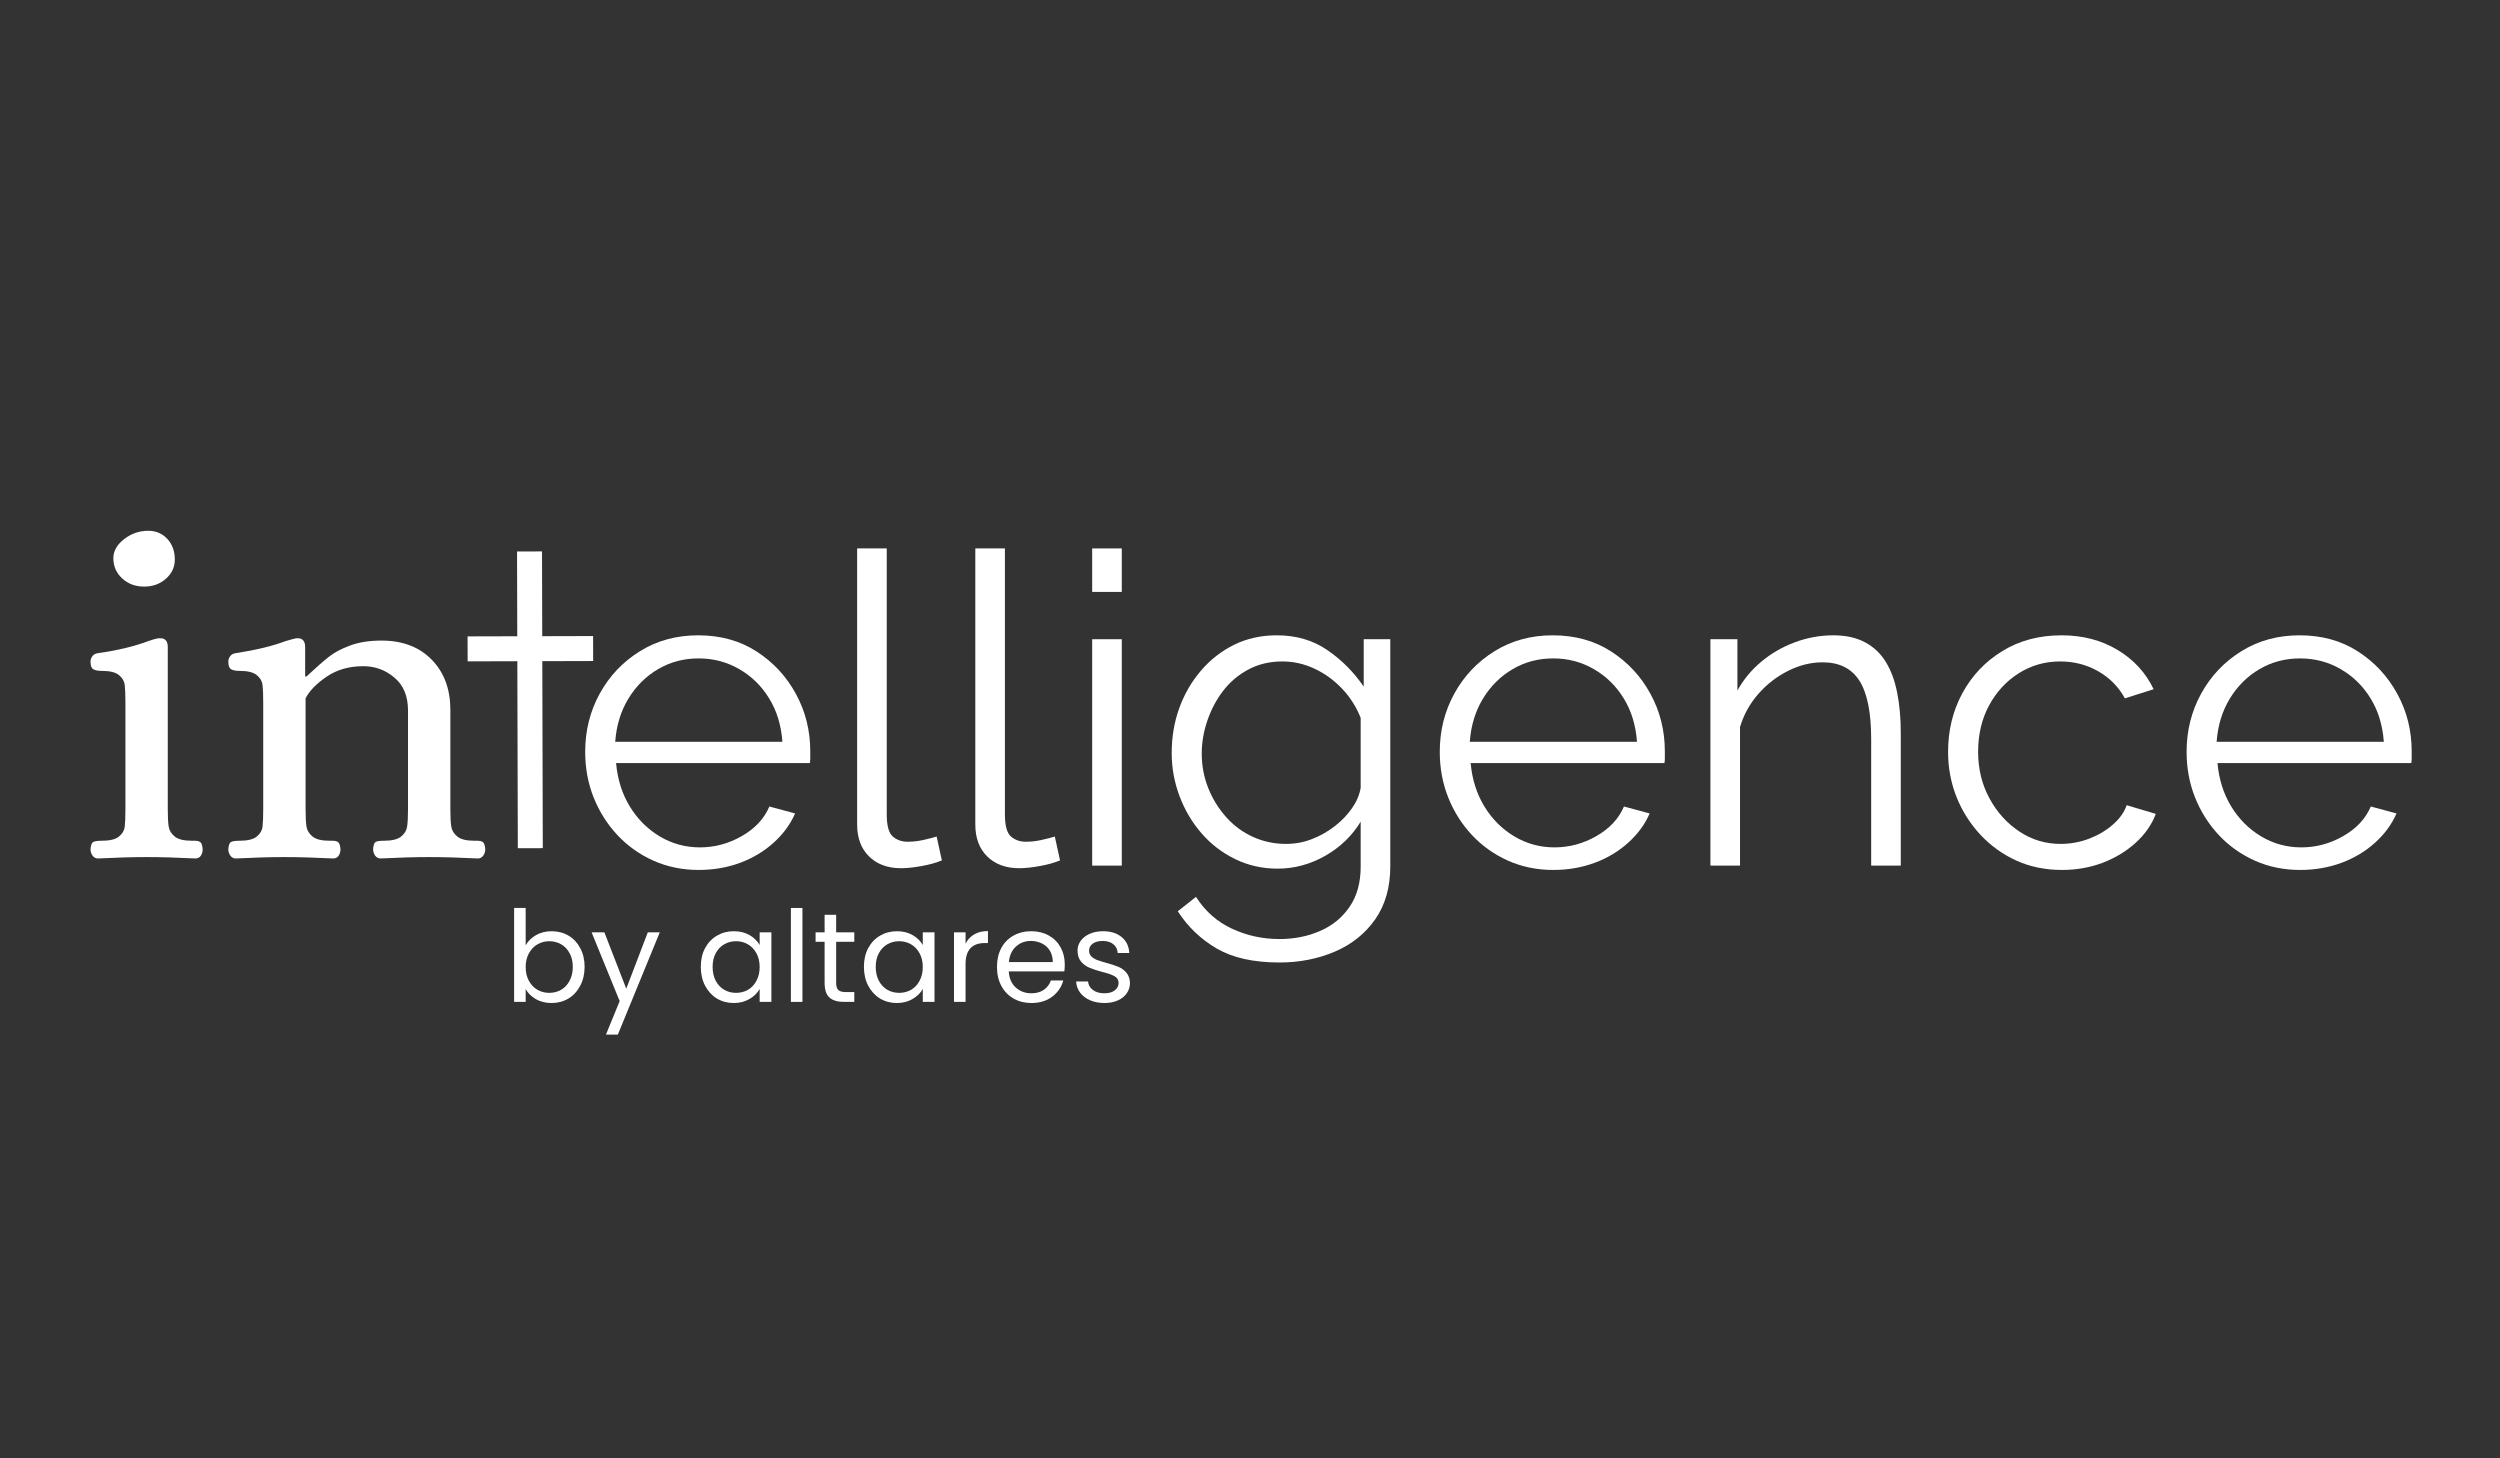 <svg xmlns="http://www.w3.org/2000/svg" xmlns:xlink="http://www.w3.org/1999/xlink" width="600" viewBox="0 0 450 262.5" height="350" preserveAspectRatio="xMidYMid meet"><rect x="0" y="0" width="450" height="262.5" fill="#333333" stroke="none"/><defs><g></g></defs><g fill="#ffffff" fill-opacity="1"><g transform="translate(102.286, 155.81)"><g><path d="M 23.469 0.781 C 20.539 0.781 17.828 0.223 15.328 -0.891 C 12.828 -2.016 10.66 -3.555 8.828 -5.516 C 7.004 -7.473 5.582 -9.727 4.562 -12.281 C 3.551 -14.832 3.047 -17.566 3.047 -20.484 C 3.047 -24.297 3.922 -27.789 5.672 -30.969 C 7.422 -34.145 9.832 -36.688 12.906 -38.594 C 15.977 -40.5 19.469 -41.453 23.375 -41.453 C 27.395 -41.453 30.898 -40.484 33.891 -38.547 C 36.891 -36.617 39.25 -34.078 40.969 -30.922 C 42.695 -27.773 43.562 -24.32 43.562 -20.562 C 43.562 -20.145 43.562 -19.738 43.562 -19.344 C 43.562 -18.957 43.535 -18.66 43.484 -18.453 L 8.609 -18.453 C 8.867 -15.535 9.688 -12.941 11.062 -10.672 C 12.445 -8.398 14.242 -6.598 16.453 -5.266 C 18.672 -3.941 21.086 -3.281 23.703 -3.281 C 26.359 -3.281 28.867 -3.957 31.234 -5.312 C 33.609 -6.664 35.266 -8.441 36.203 -10.641 L 40.828 -9.391 C 39.992 -7.453 38.711 -5.703 36.984 -4.141 C 35.266 -2.578 33.242 -1.363 30.922 -0.5 C 28.609 0.352 26.125 0.781 23.469 0.781 Z M 8.453 -22.281 L 38.547 -22.281 C 38.336 -25.258 37.539 -27.867 36.156 -30.109 C 34.781 -32.348 32.984 -34.102 30.766 -35.375 C 28.555 -36.656 26.125 -37.297 23.469 -37.297 C 20.801 -37.297 18.375 -36.656 16.188 -35.375 C 14 -34.102 12.211 -32.332 10.828 -30.062 C 9.453 -27.801 8.66 -25.207 8.453 -22.281 Z M 8.453 -22.281 "></path></g></g></g><g fill="#ffffff" fill-opacity="1"><g transform="translate(148.191, 155.81)"><g><path d="M 6.094 -57.094 L 11.422 -57.094 L 11.422 -9.234 C 11.422 -7.191 11.785 -5.859 12.516 -5.234 C 13.242 -4.609 14.129 -4.297 15.172 -4.297 C 16.109 -4.297 17.047 -4.398 17.984 -4.609 C 18.922 -4.816 19.727 -5.023 20.406 -5.234 L 21.344 -0.938 C 20.352 -0.52 19.141 -0.18 17.703 0.078 C 16.273 0.336 15.039 0.469 14 0.469 C 11.602 0.469 9.688 -0.234 8.25 -1.641 C 6.812 -3.047 6.094 -4.973 6.094 -7.422 Z M 6.094 -57.094 "></path></g></g></g><g fill="#ffffff" fill-opacity="1"><g transform="translate(169.462, 155.81)"><g><path d="M 6.094 -57.094 L 11.422 -57.094 L 11.422 -9.234 C 11.422 -7.191 11.785 -5.859 12.516 -5.234 C 13.242 -4.609 14.129 -4.297 15.172 -4.297 C 16.109 -4.297 17.047 -4.398 17.984 -4.609 C 18.922 -4.816 19.727 -5.023 20.406 -5.234 L 21.344 -0.938 C 20.352 -0.52 19.141 -0.18 17.703 0.078 C 16.273 0.336 15.039 0.469 14 0.469 C 11.602 0.469 9.688 -0.234 8.25 -1.641 C 6.812 -3.047 6.094 -4.973 6.094 -7.422 Z M 6.094 -57.094 "></path></g></g></g><g fill="#ffffff" fill-opacity="1"><g transform="translate(190.733, 155.81)"><g><path d="M 5.859 0 L 5.859 -40.75 L 11.188 -40.75 L 11.188 0 Z M 5.859 -49.266 L 5.859 -57.094 L 11.188 -57.094 L 11.188 -49.266 Z M 5.859 -49.266 "></path></g></g></g><g fill="#ffffff" fill-opacity="1"><g transform="translate(207.781, 155.81)"><g><path d="M 22.203 0.547 C 19.441 0.547 16.891 -0.023 14.547 -1.172 C 12.203 -2.316 10.18 -3.867 8.484 -5.828 C 6.785 -7.785 5.469 -10.016 4.531 -12.516 C 3.594 -15.016 3.125 -17.594 3.125 -20.25 C 3.125 -23.125 3.578 -25.82 4.484 -28.344 C 5.398 -30.875 6.707 -33.129 8.406 -35.109 C 10.102 -37.086 12.098 -38.641 14.391 -39.766 C 16.68 -40.891 19.234 -41.453 22.047 -41.453 C 25.547 -41.453 28.582 -40.562 31.156 -38.781 C 33.738 -37.008 35.914 -34.82 37.688 -32.219 L 37.688 -40.75 L 42.469 -40.75 L 42.469 0.156 C 42.469 3.906 41.566 7.07 39.766 9.656 C 37.961 12.238 35.535 14.18 32.484 15.484 C 29.441 16.785 26.117 17.438 22.516 17.438 C 17.879 17.438 14.125 16.602 11.25 14.938 C 8.383 13.27 6.039 11.031 4.219 8.219 L 7.5 5.625 C 9.125 8.188 11.273 10.094 13.953 11.344 C 16.641 12.594 19.492 13.219 22.516 13.219 C 25.18 13.219 27.617 12.734 29.828 11.766 C 32.047 10.805 33.816 9.359 35.141 7.422 C 36.473 5.492 37.141 3.07 37.141 0.156 L 37.141 -7.906 C 35.578 -5.344 33.441 -3.289 30.734 -1.75 C 28.023 -0.219 25.18 0.547 22.203 0.547 Z M 23.703 -3.906 C 25.316 -3.906 26.863 -4.191 28.344 -4.766 C 29.832 -5.336 31.203 -6.109 32.453 -7.078 C 33.703 -8.047 34.742 -9.129 35.578 -10.328 C 36.41 -11.523 36.93 -12.75 37.141 -14 L 37.141 -26.594 C 36.359 -28.57 35.238 -30.328 33.781 -31.859 C 32.32 -33.398 30.664 -34.598 28.812 -35.453 C 26.969 -36.316 25.051 -36.75 23.062 -36.75 C 20.77 -36.75 18.723 -36.266 16.922 -35.297 C 15.129 -34.336 13.617 -33.062 12.391 -31.469 C 11.172 -29.883 10.223 -28.098 9.547 -26.109 C 8.867 -24.129 8.531 -22.148 8.531 -20.172 C 8.531 -17.984 8.922 -15.91 9.703 -13.953 C 10.484 -12.004 11.562 -10.258 12.938 -8.719 C 14.32 -7.176 15.938 -5.988 17.781 -5.156 C 19.633 -4.32 21.609 -3.906 23.703 -3.906 Z M 23.703 -3.906 "></path></g></g></g><g fill="#ffffff" fill-opacity="1"><g transform="translate(256.11, 155.81)"><g><path d="M 23.469 0.781 C 20.539 0.781 17.828 0.223 15.328 -0.891 C 12.828 -2.016 10.66 -3.555 8.828 -5.516 C 7.004 -7.473 5.582 -9.727 4.562 -12.281 C 3.551 -14.832 3.047 -17.566 3.047 -20.484 C 3.047 -24.297 3.922 -27.789 5.672 -30.969 C 7.422 -34.145 9.832 -36.688 12.906 -38.594 C 15.977 -40.5 19.469 -41.453 23.375 -41.453 C 27.395 -41.453 30.898 -40.484 33.891 -38.547 C 36.891 -36.617 39.25 -34.078 40.969 -30.922 C 42.695 -27.773 43.562 -24.32 43.562 -20.562 C 43.562 -20.145 43.562 -19.738 43.562 -19.344 C 43.562 -18.957 43.535 -18.66 43.484 -18.453 L 8.609 -18.453 C 8.867 -15.535 9.688 -12.941 11.062 -10.672 C 12.445 -8.398 14.242 -6.598 16.453 -5.266 C 18.672 -3.941 21.086 -3.281 23.703 -3.281 C 26.359 -3.281 28.867 -3.957 31.234 -5.312 C 33.609 -6.664 35.266 -8.441 36.203 -10.641 L 40.828 -9.391 C 39.992 -7.453 38.711 -5.703 36.984 -4.141 C 35.266 -2.578 33.242 -1.363 30.922 -0.5 C 28.609 0.352 26.125 0.781 23.469 0.781 Z M 8.453 -22.281 L 38.547 -22.281 C 38.336 -25.258 37.539 -27.867 36.156 -30.109 C 34.781 -32.348 32.984 -34.102 30.766 -35.375 C 28.555 -36.656 26.125 -37.297 23.469 -37.297 C 20.801 -37.297 18.375 -36.656 16.188 -35.375 C 14 -34.102 12.211 -32.332 10.828 -30.062 C 9.453 -27.801 8.66 -25.207 8.453 -22.281 Z M 8.453 -22.281 "></path></g></g></g><g fill="#ffffff" fill-opacity="1"><g transform="translate(302.015, 155.81)"><g><path d="M 40.125 0 L 34.797 0 L 34.797 -22.75 C 34.797 -27.551 34.094 -31.055 32.688 -33.266 C 31.281 -35.484 29.066 -36.594 26.047 -36.594 C 23.953 -36.594 21.891 -36.082 19.859 -35.062 C 17.828 -34.051 16.039 -32.672 14.5 -30.922 C 12.969 -29.18 11.863 -27.191 11.188 -24.953 L 11.188 0 L 5.859 0 L 5.859 -40.75 L 10.719 -40.75 L 10.719 -31.516 C 11.812 -33.492 13.242 -35.223 15.016 -36.703 C 16.785 -38.191 18.789 -39.352 21.031 -40.188 C 23.281 -41.031 25.602 -41.453 28 -41.453 C 30.238 -41.453 32.141 -41.031 33.703 -40.188 C 35.266 -39.352 36.516 -38.164 37.453 -36.625 C 38.391 -35.094 39.066 -33.242 39.484 -31.078 C 39.91 -28.922 40.125 -26.516 40.125 -23.859 Z M 40.125 0 "></path></g></g></g><g fill="#ffffff" fill-opacity="1"><g transform="translate(347.608, 155.81)"><g><path d="M 23.547 0.781 C 20.566 0.781 17.836 0.223 15.359 -0.891 C 12.891 -2.016 10.727 -3.566 8.875 -5.547 C 7.02 -7.535 5.582 -9.805 4.562 -12.359 C 3.551 -14.91 3.047 -17.617 3.047 -20.484 C 3.047 -24.348 3.906 -27.867 5.625 -31.047 C 7.352 -34.223 9.754 -36.75 12.828 -38.625 C 15.898 -40.508 19.445 -41.453 23.469 -41.453 C 27.27 -41.453 30.629 -40.578 33.547 -38.828 C 36.461 -37.078 38.629 -34.719 40.047 -31.75 L 34.875 -30.109 C 33.727 -32.191 32.125 -33.816 30.062 -34.984 C 28.008 -36.16 25.727 -36.75 23.219 -36.75 C 20.508 -36.75 18.035 -36.047 15.797 -34.641 C 13.555 -33.234 11.77 -31.305 10.438 -28.859 C 9.113 -26.41 8.453 -23.617 8.453 -20.484 C 8.453 -17.41 9.129 -14.625 10.484 -12.125 C 11.836 -9.625 13.633 -7.629 15.875 -6.141 C 18.113 -4.648 20.586 -3.906 23.297 -3.906 C 25.078 -3.906 26.785 -4.219 28.422 -4.844 C 30.066 -5.469 31.5 -6.316 32.719 -7.391 C 33.945 -8.461 34.77 -9.625 35.188 -10.875 L 40.438 -9.312 C 39.707 -7.375 38.492 -5.633 36.797 -4.094 C 35.098 -2.562 33.113 -1.363 30.844 -0.5 C 28.582 0.352 26.148 0.781 23.547 0.781 Z M 23.547 0.781 "></path></g></g></g><g fill="#ffffff" fill-opacity="1"><g transform="translate(390.541, 155.81)"><g><path d="M 23.469 0.781 C 20.539 0.781 17.828 0.223 15.328 -0.891 C 12.828 -2.016 10.66 -3.555 8.828 -5.516 C 7.004 -7.473 5.582 -9.727 4.562 -12.281 C 3.551 -14.832 3.047 -17.566 3.047 -20.484 C 3.047 -24.297 3.922 -27.789 5.672 -30.969 C 7.422 -34.145 9.832 -36.688 12.906 -38.594 C 15.977 -40.5 19.469 -41.453 23.375 -41.453 C 27.395 -41.453 30.898 -40.484 33.891 -38.547 C 36.891 -36.617 39.25 -34.078 40.969 -30.922 C 42.695 -27.773 43.562 -24.32 43.562 -20.562 C 43.562 -20.145 43.562 -19.738 43.562 -19.344 C 43.562 -18.957 43.535 -18.66 43.484 -18.453 L 8.609 -18.453 C 8.867 -15.535 9.688 -12.941 11.062 -10.672 C 12.445 -8.398 14.242 -6.598 16.453 -5.266 C 18.672 -3.941 21.086 -3.281 23.703 -3.281 C 26.359 -3.281 28.867 -3.957 31.234 -5.312 C 33.609 -6.664 35.266 -8.441 36.203 -10.641 L 40.828 -9.391 C 39.992 -7.453 38.711 -5.703 36.984 -4.141 C 35.266 -2.578 33.242 -1.363 30.922 -0.5 C 28.609 0.352 26.125 0.781 23.469 0.781 Z M 8.453 -22.281 L 38.547 -22.281 C 38.336 -25.258 37.539 -27.867 36.156 -30.109 C 34.781 -32.348 32.984 -34.102 30.766 -35.375 C 28.555 -36.656 26.125 -37.297 23.469 -37.297 C 20.801 -37.297 18.375 -36.656 16.188 -35.375 C 14 -34.102 12.211 -32.332 10.828 -30.062 C 9.453 -27.801 8.66 -25.207 8.453 -22.281 Z M 8.453 -22.281 "></path></g></g></g><path stroke-linecap="butt" transform="matrix(-0.002, -0.749, 0.749, -0.002, 93.209, 152.681)" fill="none" stroke-linejoin="miter" d="M 0.001 2.998 L 71.314 3.003 " stroke="#ffffff" stroke-width="6" stroke-opacity="1" stroke-miterlimit="4"></path><path stroke-linecap="butt" transform="matrix(0.749, -0.002, 0.002, 0.749, 84.163, 114.552)" fill="none" stroke-linejoin="miter" d="M -0.001 2.998 L 30.165 2.998 " stroke="#ffffff" stroke-width="6" stroke-opacity="1" stroke-miterlimit="4"></path><g fill="#ffffff" fill-opacity="1"><g transform="translate(90.776, 180.34)"><g><path d="M 3.844 -10.188 C 4.27 -10.938 4.891 -11.547 5.703 -12.016 C 6.523 -12.484 7.461 -12.719 8.516 -12.719 C 9.648 -12.719 10.664 -12.453 11.562 -11.922 C 12.457 -11.391 13.16 -10.641 13.672 -9.672 C 14.191 -8.703 14.453 -7.582 14.453 -6.312 C 14.453 -5.039 14.191 -3.91 13.672 -2.922 C 13.16 -1.93 12.453 -1.16 11.547 -0.609 C 10.641 -0.066 9.629 0.203 8.516 0.203 C 7.441 0.203 6.492 -0.031 5.672 -0.5 C 4.859 -0.969 4.25 -1.57 3.844 -2.312 L 3.844 0 L 1.766 0 L 1.766 -16.906 L 3.844 -16.906 Z M 12.328 -6.312 C 12.328 -7.25 12.133 -8.066 11.75 -8.766 C 11.375 -9.473 10.863 -10.008 10.219 -10.375 C 9.57 -10.738 8.863 -10.922 8.094 -10.922 C 7.32 -10.922 6.613 -10.734 5.969 -10.359 C 5.32 -9.984 4.805 -9.441 4.422 -8.734 C 4.035 -8.023 3.844 -7.207 3.844 -6.281 C 3.844 -5.332 4.035 -4.504 4.422 -3.797 C 4.805 -3.086 5.32 -2.547 5.969 -2.172 C 6.613 -1.805 7.32 -1.625 8.094 -1.625 C 8.863 -1.625 9.57 -1.805 10.219 -2.172 C 10.863 -2.547 11.375 -3.086 11.75 -3.797 C 12.133 -4.504 12.328 -5.344 12.328 -6.312 Z M 12.328 -6.312 "></path></g></g></g><g fill="#ffffff" fill-opacity="1"><g transform="translate(106.211, 180.34)"><g><path d="M 12.547 -12.516 L 5 5.891 L 2.859 5.891 L 5.328 -0.141 L 0.281 -12.516 L 2.578 -12.516 L 6.516 -2.375 L 10.391 -12.516 Z M 12.547 -12.516 "></path></g></g></g><g fill="#ffffff" fill-opacity="1"><g transform="translate(119.065, 180.34)"><g></g></g></g><g fill="#ffffff" fill-opacity="1"><g transform="translate(125.161, 180.34)"><g><path d="M 0.984 -6.312 C 0.984 -7.582 1.238 -8.703 1.75 -9.672 C 2.27 -10.641 2.984 -11.391 3.891 -11.922 C 4.797 -12.453 5.805 -12.719 6.922 -12.719 C 8.016 -12.719 8.961 -12.484 9.766 -12.016 C 10.578 -11.547 11.18 -10.953 11.578 -10.234 L 11.578 -12.516 L 13.688 -12.516 L 13.688 0 L 11.578 0 L 11.578 -2.328 C 11.172 -1.598 10.555 -0.992 9.734 -0.516 C 8.922 -0.035 7.977 0.203 6.906 0.203 C 5.789 0.203 4.781 -0.066 3.875 -0.609 C 2.977 -1.16 2.27 -1.93 1.75 -2.922 C 1.238 -3.91 0.984 -5.039 0.984 -6.312 Z M 11.578 -6.281 C 11.578 -7.227 11.383 -8.051 11 -8.75 C 10.625 -9.445 10.113 -9.984 9.469 -10.359 C 8.82 -10.734 8.109 -10.922 7.328 -10.922 C 6.555 -10.922 5.848 -10.738 5.203 -10.375 C 4.566 -10.008 4.055 -9.473 3.672 -8.766 C 3.297 -8.066 3.109 -7.25 3.109 -6.312 C 3.109 -5.344 3.297 -4.504 3.672 -3.797 C 4.055 -3.086 4.566 -2.547 5.203 -2.172 C 5.848 -1.805 6.555 -1.625 7.328 -1.625 C 8.109 -1.625 8.82 -1.805 9.469 -2.172 C 10.113 -2.547 10.625 -3.086 11 -3.797 C 11.383 -4.504 11.578 -5.332 11.578 -6.281 Z M 11.578 -6.281 "></path></g></g></g><g fill="#ffffff" fill-opacity="1"><g transform="translate(140.595, 180.34)"><g><path d="M 3.844 -16.906 L 3.844 0 L 1.766 0 L 1.766 -16.906 Z M 3.844 -16.906 "></path></g></g></g><g fill="#ffffff" fill-opacity="1"><g transform="translate(146.211, 180.34)"><g><path d="M 4.297 -10.812 L 4.297 -3.422 C 4.297 -2.816 4.426 -2.391 4.688 -2.141 C 4.945 -1.891 5.395 -1.766 6.031 -1.766 L 7.562 -1.766 L 7.562 0 L 5.688 0 C 4.531 0 3.66 -0.266 3.078 -0.797 C 2.504 -1.328 2.219 -2.203 2.219 -3.422 L 2.219 -10.812 L 0.594 -10.812 L 0.594 -12.516 L 2.219 -12.516 L 2.219 -15.672 L 4.297 -15.672 L 4.297 -12.516 L 7.562 -12.516 L 7.562 -10.812 Z M 4.297 -10.812 "></path></g></g></g><g fill="#ffffff" fill-opacity="1"><g transform="translate(154.522, 180.34)"><g><path d="M 0.984 -6.312 C 0.984 -7.582 1.238 -8.703 1.75 -9.672 C 2.27 -10.641 2.984 -11.391 3.891 -11.922 C 4.797 -12.453 5.805 -12.719 6.922 -12.719 C 8.016 -12.719 8.961 -12.484 9.766 -12.016 C 10.578 -11.547 11.18 -10.953 11.578 -10.234 L 11.578 -12.516 L 13.688 -12.516 L 13.688 0 L 11.578 0 L 11.578 -2.328 C 11.172 -1.598 10.555 -0.992 9.734 -0.516 C 8.922 -0.035 7.977 0.203 6.906 0.203 C 5.789 0.203 4.781 -0.066 3.875 -0.609 C 2.977 -1.16 2.27 -1.93 1.75 -2.922 C 1.238 -3.91 0.984 -5.039 0.984 -6.312 Z M 11.578 -6.281 C 11.578 -7.227 11.383 -8.051 11 -8.75 C 10.625 -9.445 10.113 -9.984 9.469 -10.359 C 8.82 -10.734 8.109 -10.922 7.328 -10.922 C 6.555 -10.922 5.848 -10.738 5.203 -10.375 C 4.566 -10.008 4.055 -9.473 3.672 -8.766 C 3.297 -8.066 3.109 -7.25 3.109 -6.312 C 3.109 -5.344 3.297 -4.504 3.672 -3.797 C 4.055 -3.086 4.566 -2.547 5.203 -2.172 C 5.848 -1.805 6.555 -1.625 7.328 -1.625 C 8.109 -1.625 8.82 -1.805 9.469 -2.172 C 10.113 -2.547 10.625 -3.086 11 -3.797 C 11.383 -4.504 11.578 -5.332 11.578 -6.281 Z M 11.578 -6.281 "></path></g></g></g><g fill="#ffffff" fill-opacity="1"><g transform="translate(169.956, 180.34)"><g><path d="M 3.844 -10.484 C 4.207 -11.203 4.727 -11.758 5.406 -12.156 C 6.082 -12.551 6.906 -12.75 7.875 -12.75 L 7.875 -10.594 L 7.328 -10.594 C 5.004 -10.594 3.844 -9.332 3.844 -6.812 L 3.844 0 L 1.766 0 L 1.766 -12.516 L 3.844 -12.516 Z M 3.844 -10.484 "></path></g></g></g><g fill="#ffffff" fill-opacity="1"><g transform="translate(178.472, 180.34)"><g><path d="M 13.188 -6.734 C 13.188 -6.336 13.16 -5.922 13.109 -5.484 L 3.109 -5.484 C 3.18 -4.242 3.602 -3.273 4.375 -2.578 C 5.145 -1.891 6.078 -1.547 7.172 -1.547 C 8.066 -1.547 8.816 -1.754 9.422 -2.172 C 10.023 -2.598 10.445 -3.16 10.688 -3.859 L 12.922 -3.859 C 12.586 -2.66 11.914 -1.68 10.906 -0.922 C 9.906 -0.172 8.66 0.203 7.172 0.203 C 5.984 0.203 4.922 -0.062 3.984 -0.594 C 3.047 -1.125 2.312 -1.879 1.781 -2.859 C 1.25 -3.848 0.984 -4.988 0.984 -6.281 C 0.984 -7.57 1.238 -8.703 1.75 -9.672 C 2.27 -10.648 3 -11.398 3.938 -11.922 C 4.875 -12.453 5.953 -12.719 7.172 -12.719 C 8.359 -12.719 9.41 -12.457 10.328 -11.938 C 11.242 -11.426 11.945 -10.719 12.438 -9.812 C 12.938 -8.906 13.188 -7.879 13.188 -6.734 Z M 11.031 -7.172 C 11.031 -7.961 10.852 -8.645 10.5 -9.219 C 10.156 -9.789 9.68 -10.223 9.078 -10.516 C 8.473 -10.816 7.805 -10.969 7.078 -10.969 C 6.023 -10.969 5.129 -10.629 4.391 -9.953 C 3.66 -9.285 3.238 -8.359 3.125 -7.172 Z M 11.031 -7.172 "></path></g></g></g><g fill="#ffffff" fill-opacity="1"><g transform="translate(192.628, 180.34)"><g><path d="M 6.188 0.203 C 5.227 0.203 4.367 0.039 3.609 -0.281 C 2.848 -0.613 2.242 -1.07 1.797 -1.656 C 1.359 -2.238 1.117 -2.91 1.078 -3.672 L 3.219 -3.672 C 3.281 -3.047 3.57 -2.535 4.094 -2.141 C 4.625 -1.742 5.316 -1.547 6.172 -1.547 C 6.961 -1.547 7.582 -1.723 8.031 -2.078 C 8.488 -2.43 8.719 -2.875 8.719 -3.406 C 8.719 -3.945 8.473 -4.352 7.984 -4.625 C 7.504 -4.895 6.754 -5.156 5.734 -5.406 C 4.805 -5.656 4.047 -5.906 3.453 -6.156 C 2.867 -6.406 2.367 -6.773 1.953 -7.266 C 1.535 -7.766 1.328 -8.422 1.328 -9.234 C 1.328 -9.867 1.516 -10.453 1.891 -10.984 C 2.273 -11.516 2.816 -11.938 3.516 -12.25 C 4.211 -12.562 5.016 -12.719 5.922 -12.719 C 7.305 -12.719 8.422 -12.367 9.266 -11.672 C 10.117 -10.973 10.578 -10.016 10.641 -8.797 L 8.562 -8.797 C 8.52 -9.453 8.258 -9.977 7.781 -10.375 C 7.301 -10.77 6.656 -10.969 5.844 -10.969 C 5.102 -10.969 4.508 -10.805 4.062 -10.484 C 3.625 -10.16 3.406 -9.742 3.406 -9.234 C 3.406 -8.816 3.535 -8.473 3.797 -8.203 C 4.066 -7.941 4.398 -7.727 4.797 -7.562 C 5.203 -7.406 5.766 -7.227 6.484 -7.031 C 7.379 -6.789 8.109 -6.551 8.672 -6.312 C 9.242 -6.082 9.727 -5.727 10.125 -5.25 C 10.531 -4.781 10.742 -4.164 10.766 -3.406 C 10.766 -2.719 10.57 -2.098 10.188 -1.547 C 9.812 -1.004 9.273 -0.578 8.578 -0.266 C 7.879 0.047 7.082 0.203 6.188 0.203 Z M 6.188 0.203 "></path></g></g></g><g fill="#ffffff" fill-opacity="1"><g transform="translate(13.528, 154.274)"><g><path d="M 4.109 0.25 C 3.711 0.25 3.391 0.082 3.141 -0.25 C 2.891 -0.582 2.766 -0.973 2.766 -1.422 C 2.816 -2.148 2.984 -2.582 3.266 -2.719 C 3.547 -2.863 4.051 -2.938 4.781 -2.938 C 6.227 -2.938 7.258 -3.188 7.875 -3.688 C 8.488 -4.188 8.836 -4.77 8.922 -5.438 C 9.004 -6.113 9.047 -7.176 9.047 -8.625 L 9.047 -27.828 C 9.047 -29.273 9.004 -30.332 8.922 -31 C 8.836 -31.676 8.488 -32.266 7.875 -32.766 C 7.258 -33.266 6.227 -33.516 4.781 -33.516 C 4.102 -33.516 3.598 -33.613 3.266 -33.812 C 2.93 -34.008 2.766 -34.469 2.766 -35.188 C 2.766 -35.531 2.875 -35.852 3.094 -36.156 C 3.32 -36.469 3.66 -36.648 4.109 -36.703 C 7.629 -37.203 10.645 -37.926 13.156 -38.875 C 13.938 -39.156 14.578 -39.328 15.078 -39.391 L 15.328 -39.391 C 16.223 -39.391 16.672 -38.859 16.672 -37.797 L 16.672 -8.625 C 16.672 -7.176 16.727 -6.113 16.844 -5.438 C 16.957 -4.77 17.32 -4.188 17.938 -3.688 C 18.551 -3.188 19.582 -2.938 21.031 -2.938 L 21.531 -2.938 C 21.977 -2.938 22.312 -2.852 22.531 -2.688 C 22.758 -2.52 22.898 -2.098 22.953 -1.422 C 22.953 -0.973 22.844 -0.582 22.625 -0.25 C 22.406 0.082 22.07 0.25 21.625 0.25 C 18.383 0.082 15.453 0 12.828 0 C 10.305 0 7.398 0.082 4.109 0.25 Z M 12.406 -48.688 C 10.844 -48.688 9.531 -49.176 8.469 -50.156 C 7.406 -51.133 6.875 -52.348 6.875 -53.797 C 6.875 -55.078 7.516 -56.219 8.797 -57.219 C 10.086 -58.227 11.539 -58.734 13.156 -58.734 C 14.551 -58.734 15.695 -58.242 16.594 -57.266 C 17.488 -56.297 17.938 -55.055 17.938 -53.547 C 17.938 -52.203 17.406 -51.055 16.344 -50.109 C 15.281 -49.16 13.969 -48.688 12.406 -48.688 Z M 12.406 -48.688 "></path></g></g></g><g fill="#ffffff" fill-opacity="1"><g transform="translate(38.333, 154.274)"><g><path d="M 4.109 0.25 C 3.711 0.25 3.391 0.082 3.141 -0.25 C 2.891 -0.582 2.766 -0.973 2.766 -1.422 C 2.816 -2.148 2.984 -2.582 3.266 -2.719 C 3.547 -2.863 4.051 -2.938 4.781 -2.938 C 6.227 -2.938 7.258 -3.188 7.875 -3.688 C 8.488 -4.188 8.836 -4.77 8.922 -5.438 C 9.004 -6.113 9.047 -7.176 9.047 -8.625 L 9.047 -27.828 C 9.047 -29.273 9.004 -30.332 8.922 -31 C 8.836 -31.676 8.488 -32.266 7.875 -32.766 C 7.258 -33.266 6.227 -33.516 4.781 -33.516 C 4.102 -33.516 3.598 -33.613 3.266 -33.812 C 2.93 -34.008 2.766 -34.469 2.766 -35.188 C 2.766 -35.531 2.875 -35.852 3.094 -36.156 C 3.32 -36.469 3.66 -36.648 4.109 -36.703 C 7.734 -37.266 10.723 -37.988 13.078 -38.875 C 14.023 -39.156 14.664 -39.328 15 -39.391 L 15.25 -39.391 C 16.145 -39.391 16.594 -38.859 16.594 -37.797 L 16.594 -32.516 L 16.844 -32.516 C 18.457 -34.023 19.77 -35.18 20.781 -35.984 C 21.789 -36.797 23.086 -37.492 24.672 -38.078 C 26.266 -38.672 28.148 -38.969 30.328 -38.969 C 34.129 -38.969 37.145 -37.82 39.375 -35.531 C 41.613 -33.238 42.734 -30.223 42.734 -26.484 L 42.734 -8.625 C 42.734 -7.176 42.789 -6.113 42.906 -5.438 C 43.02 -4.77 43.383 -4.188 44 -3.688 C 44.613 -3.188 45.645 -2.938 47.094 -2.938 L 47.594 -2.938 C 48.039 -2.938 48.375 -2.852 48.594 -2.688 C 48.82 -2.52 48.961 -2.098 49.016 -1.422 C 49.016 -0.973 48.891 -0.582 48.641 -0.25 C 48.391 0.082 48.07 0.25 47.688 0.25 C 44.438 0.082 41.5 0 38.875 0 C 36.363 0 33.461 0.082 30.172 0.25 C 29.773 0.25 29.453 0.082 29.203 -0.25 C 28.953 -0.582 28.828 -0.973 28.828 -1.422 C 28.879 -2.148 29.031 -2.582 29.281 -2.719 C 29.539 -2.863 30.031 -2.938 30.75 -2.938 C 32.207 -2.938 33.242 -3.188 33.859 -3.688 C 34.473 -4.188 34.832 -4.77 34.938 -5.438 C 35.051 -6.113 35.109 -7.176 35.109 -8.625 L 35.109 -26.391 C 35.109 -28.961 34.297 -30.93 32.672 -32.297 C 31.055 -33.672 29.188 -34.359 27.062 -34.359 C 24.5 -34.359 22.297 -33.727 20.453 -32.469 C 18.609 -31.207 17.348 -29.91 16.672 -28.578 L 16.672 -8.625 C 16.672 -7.176 16.727 -6.113 16.844 -5.438 C 16.957 -4.77 17.32 -4.188 17.938 -3.688 C 18.551 -3.188 19.582 -2.938 21.031 -2.938 L 21.531 -2.938 C 21.977 -2.938 22.312 -2.852 22.531 -2.688 C 22.758 -2.52 22.898 -2.098 22.953 -1.422 C 22.953 -0.973 22.844 -0.582 22.625 -0.25 C 22.406 0.082 22.07 0.25 21.625 0.25 C 18.383 0.082 15.453 0 12.828 0 C 10.305 0 7.398 0.082 4.109 0.25 Z M 4.109 0.25 "></path></g></g></g></svg>